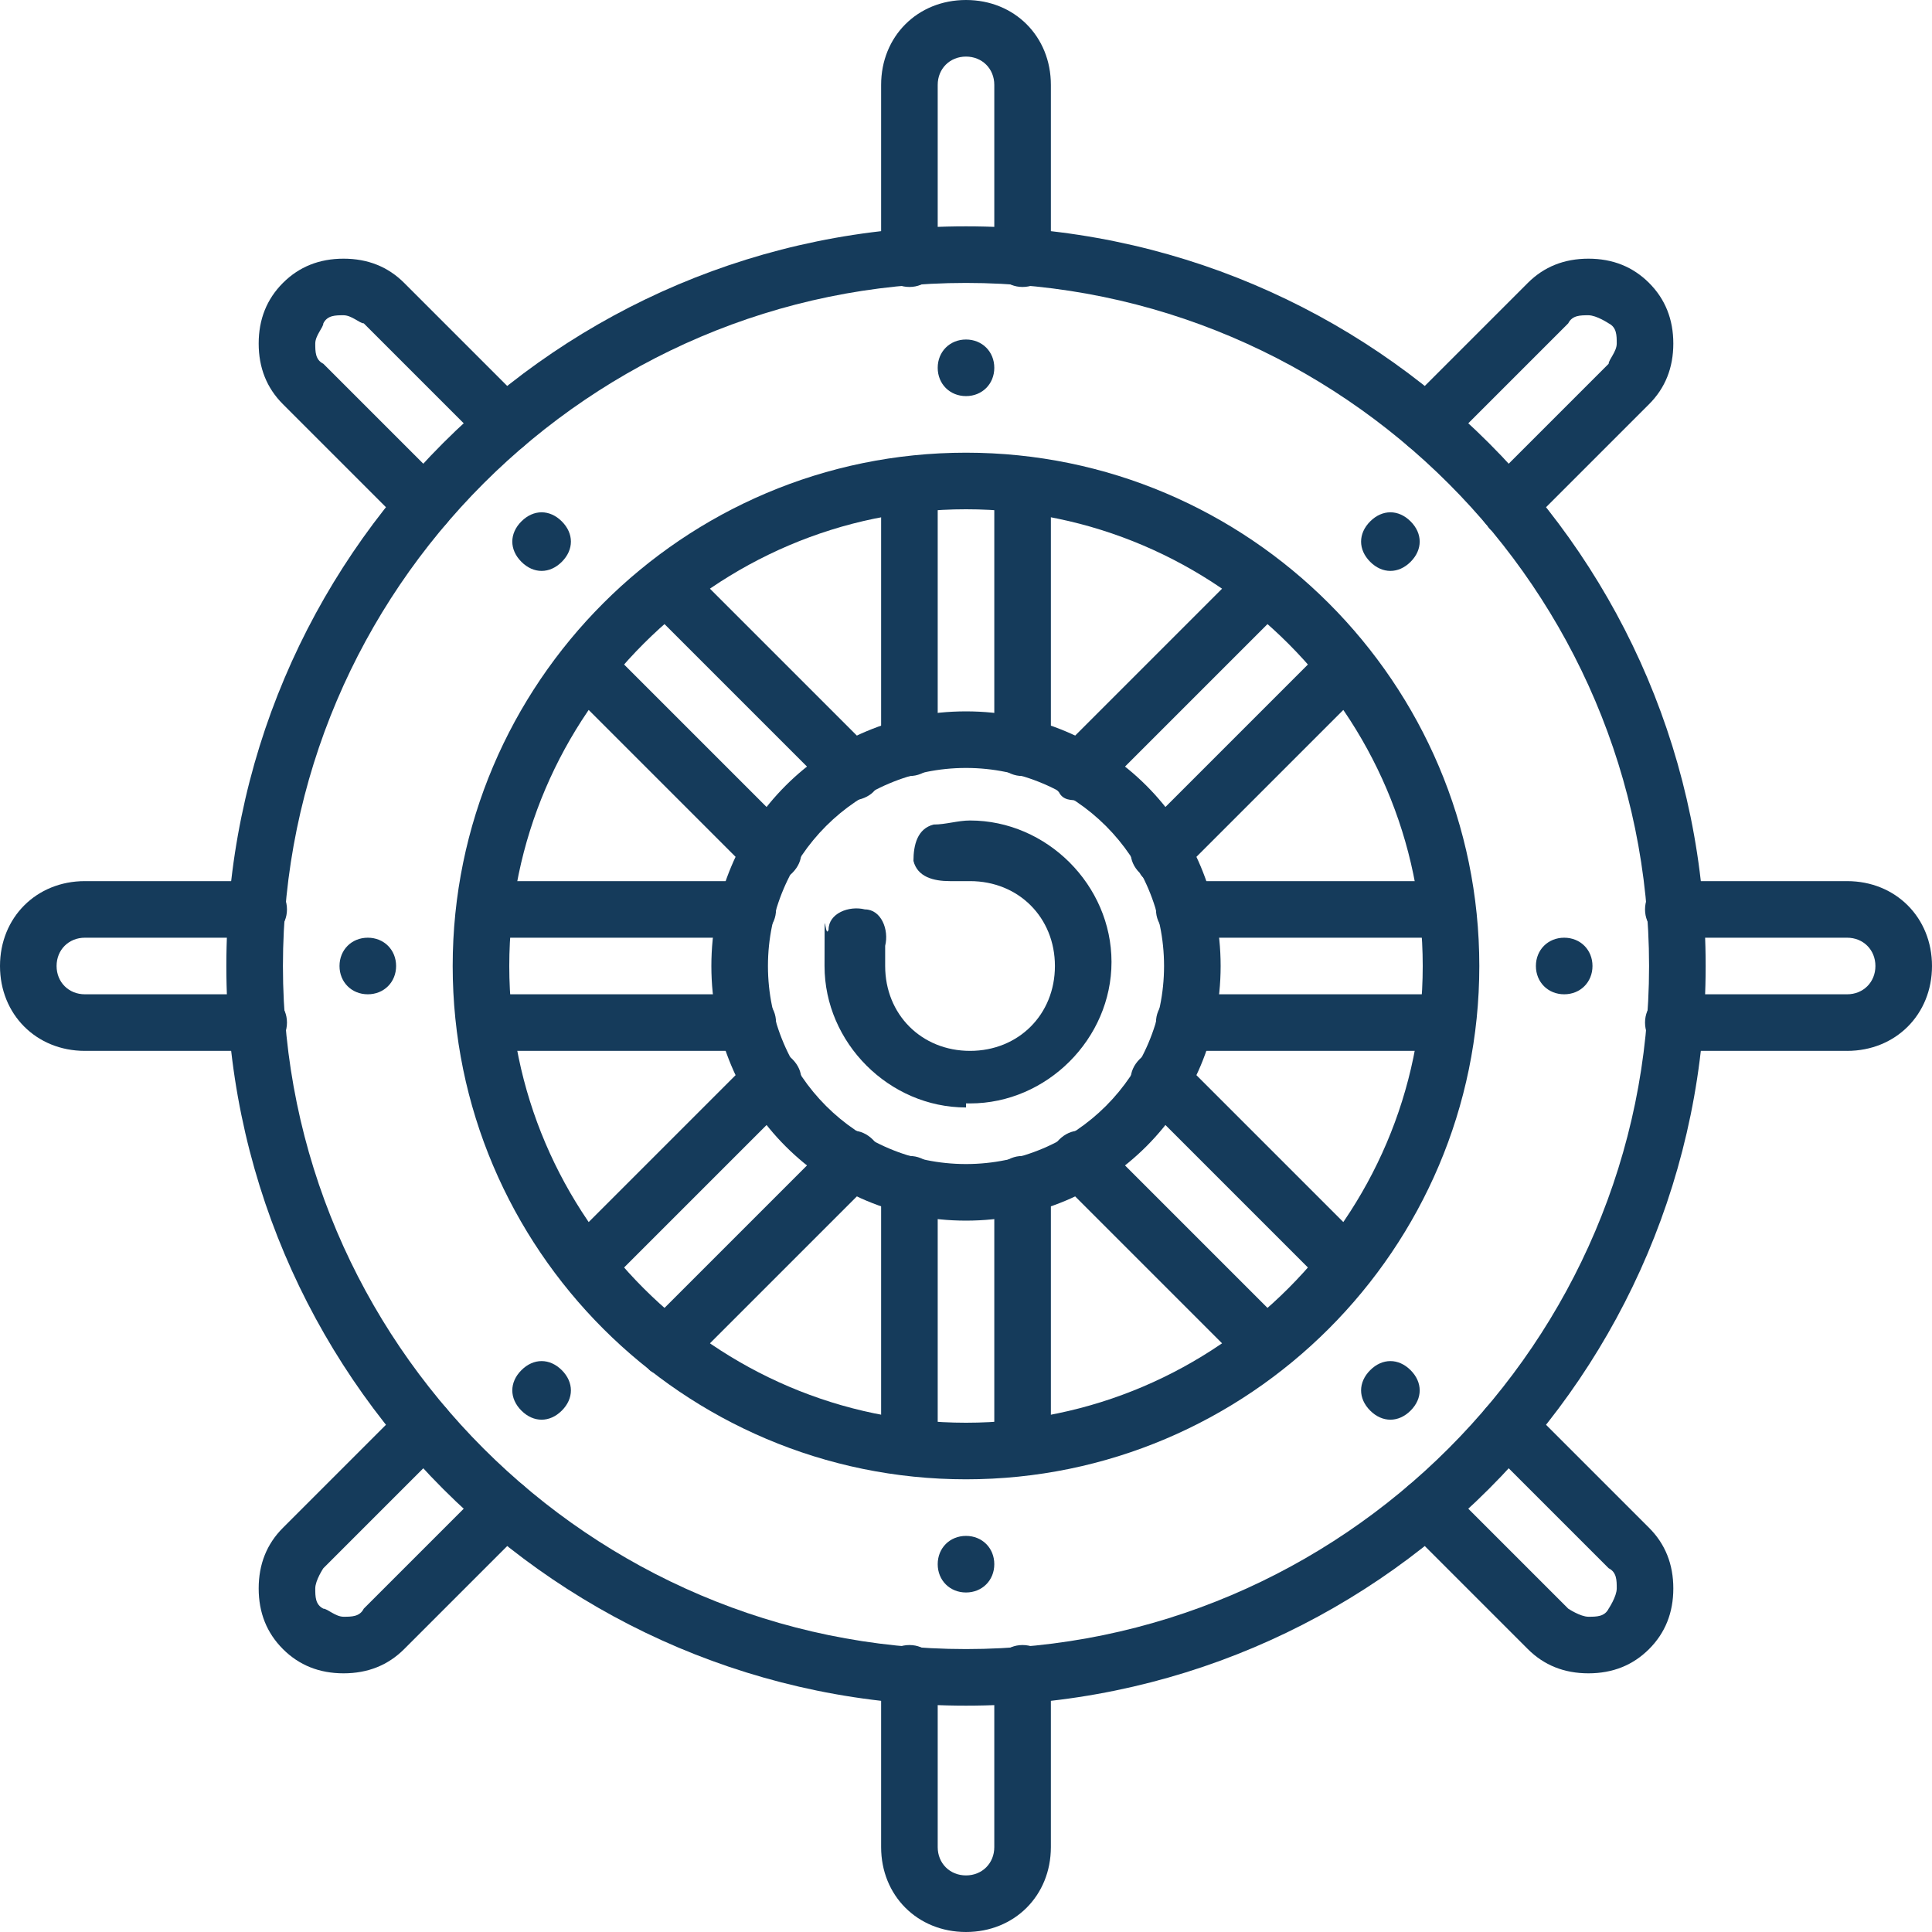 <?xml version="1.0" encoding="UTF-8"?>
<svg id="Calque_1" xmlns="http://www.w3.org/2000/svg" version="1.1" xmlns:xlink="http://www.w3.org/1999/xlink" viewBox="0 0 47.8 47.8">
  <!-- Generator: Adobe Illustrator 29.2.1, SVG Export Plug-In . SVG Version: 2.1.0 Build 116)  -->
  <defs>
    <style>
      .st0 {
        fill: #153b5b;
      }
    </style>
  </defs>
  <path class="st0" d="M10.5,13.2c-.2,0-.4,0-.5-.2l-3-3c-.4-.4-.6-.9-.6-1.5s.2-1.1.6-1.5.9-.6,1.5-.6,1.1.2,1.5.6l3,3c.3.3.3.7,0,1h0c-.3.3-.7.3-1,0h0l-3-3c-.1,0-.3-.2-.5-.2s-.4,0-.5.2c0,.1-.2.3-.2.5s0,.4.2.5l3,3c.3.3.3.7,0,1h0c-.1.1-.3.2-.5.2Z"/>
  <path class="st0" d="M39.3,41.4c-.6,0-1.1-.2-1.5-.6l-3-3c-.3-.3-.3-.7,0-1h0c.3-.3.7-.3,1,0h0l3,3c0,0,.3.2.5.2s.4,0,.5-.2c0,0,.2-.3.2-.5s0-.4-.2-.5l-3-3c-.3-.3-.3-.7,0-1h0c.3-.3.7-.3,1,0h0l3,3c.4.4.6.9.6,1.5s-.2,1.1-.6,1.5c-.4.4-.9.6-1.5.6Z"/>
  <path class="st0" d="M6.4,26H2.1c-1.2,0-2.1-.9-2.1-2.1s.9-2.1,2.1-2.1h4.3c.4,0,.7.3.7.7s-.3.7-.7.7H2.1c-.4,0-.7.3-.7.7s.3.7.7.7h4.3c.4,0,.7.3.7.7s-.3.7-.7.7Z"/>
  <path class="st0" d="M45.7,26h-4.3c-.4,0-.7-.3-.7-.7h0c0-.4.3-.7.7-.7h4.3c.4,0,.7-.3.7-.7h0c0-.4-.3-.7-.7-.7h-4.3c-.4,0-.7-.3-.7-.7h0c0-.4.3-.7.7-.7h4.3c1.2,0,2.1.9,2.1,2.1s-.9,2.1-2.1,2.1h0Z"/>
  <path class="st0" d="M24.6,38.7c0,.4-.3.7-.7.7h0c-.4,0-.7-.3-.7-.7h0c0-.4.3-.7.7-.7h0c.4,0,.7.3.7.7h0"/>
  <path class="st0" d="M13.9,34.9c-.3.3-.7.3-1,0h0c-.3-.3-.3-.7,0-1h0c.3-.3.7-.3,1,0h0c.3.3.3.7,0,1h0"/>
  <path class="st0" d="M9.1,24.6c-.4,0-.7-.3-.7-.7h0c0-.4.3-.7.7-.7h0c.4,0,.7.3.7.7h0c0,.4-.3.7-.7.7h0"/>
  <path class="st0" d="M12.9,13.9c-.3-.3-.3-.7,0-1h0c.3-.3.7-.3,1,0h0c.3.3.3.7,0,1h0c-.3.3-.7.3-1,0h0"/>
  <path class="st0" d="M23.2,9.1c0-.4.3-.7.7-.7s.7.3.7.7-.3.7-.7.7-.7-.3-.7-.7"/>
  <path class="st0" d="M33.9,12.9c.3-.3.7-.3,1,0h0c.3.3.3.7,0,1h0c-.3.3-.7.3-1,0h0c-.3-.3-.3-.7,0-1h0"/>
  <path class="st0" d="M38.7,23.2c.4,0,.7.3.7.7s-.3.7-.7.7-.7-.3-.7-.7.3-.7.7-.7"/>
  <path class="st0" d="M34.9,33.9c.3.3.3.7,0,1h0c-.3.3-.7.3-1,0h0c-.3-.3-.3-.7,0-1h0c.3-.3.7-.3,1,0h0"/>
  <path class="st0" d="M25.3,7.1c-.4,0-.7-.3-.7-.7V2.1c0-.4-.3-.7-.7-.7s-.7.3-.7.7v4.3c0,.4-.3.7-.7.7s-.7-.3-.7-.7V2.1C21.8.9,22.7,0,23.9,0s2.1.9,2.1,2.1v4.3c0,.4-.3.7-.7.7Z"/>
  <path class="st0" d="M23.9,47.8c-1.2,0-2.1-.9-2.1-2.1v-4.3c0-.4.3-.7.7-.7s.7.3.7.7v4.3c0,.4.3.7.7.7s.7-.3.7-.7v-4.3c0-.4.3-.7.7-.7s.7.3.7.7v4.3c0,1.2-.9,2.1-2.1,2.1Z"/>
  <path class="st0" d="M18.5,26h-6.5c-.4,0-.7-.3-.7-.7s.3-.7.7-.7h6.5c.4,0,.7.3.7.7s-.3.7-.7.7Z"/>
  <path class="st0" d="M18.5,23.2h-6.5c-.4,0-.7-.3-.7-.7s.3-.7.7-.7h6.5c.4,0,.7.3.7.7s-.3.7-.7.7Z"/>
  <path class="st0" d="M22.5,19.2c-.4,0-.7-.3-.7-.7v-6.5c0-.4.3-.7.7-.7s.7.3.7.7v6.5c0,.4-.3.7-.7.7h0Z"/>
  <path class="st0" d="M25.3,19.2c-.4,0-.7-.3-.7-.7v-6.5c0-.4.3-.7.7-.7s.7.3.7.7v6.5c0,.4-.3.7-.7.7Z"/>
  <path class="st0" d="M26.7,19.8c-.2,0-.4,0-.5-.2-.3-.3-.3-.7,0-1h0l4.6-4.6c.3-.3.7-.3,1,0h0c.3.3.3.7,0,1h0l-4.6,4.6c-.1.1-.3.2-.5.2Z"/>
  <path class="st0" d="M28.7,21.8c-.2,0-.4,0-.5-.2-.3-.3-.3-.7,0-1h0l4.6-4.6c.3-.3.7-.3,1,0h0c.3.3.3.7,0,1h0l-4.6,4.6c-.1.1-.3.2-.5.2Z"/>
  <path class="st0" d="M19.1,21.8c-.2,0-.4,0-.5-.2l-4.6-4.6c-.3-.3-.3-.7,0-1h0c.3-.3.7-.3,1,0h0l4.6,4.6c.3.3.3.7,0,1h0c-.1.1-.3.2-.5.2Z"/>
  <path class="st0" d="M21.1,19.8c-.2,0-.4,0-.5-.2l-4.6-4.6c-.3-.3-.3-.7,0-1h0c.3-.3.7-.3,1,0h0l4.6,4.6c.3.3.3.7,0,1h0c-.1.1-.3.2-.5.2Z"/>
  <path class="st0" d="M16.5,34c-.2,0-.4,0-.5-.2-.3-.3-.3-.7,0-1h0l4.6-4.6c.3-.3.7-.3,1,0h0c.3.3.3.7,0,1h0l-4.6,4.6c-.1,0-.3.2-.5.2Z"/>
  <path class="st0" d="M14.5,32c-.2,0-.4,0-.5-.2-.3-.3-.3-.7,0-1h0l4.6-4.6c.3-.3.7-.3,1,0h0c.3.3.3.7,0,1h0l-4.6,4.6c-.1.1-.3.2-.5.2Z"/>
  <path class="st0" d="M35.8,26h-6.5c-.4,0-.7-.3-.7-.7s.3-.7.7-.7h6.5c.4,0,.7.3.7.7s-.3.7-.7.7Z"/>
  <path class="st0" d="M35.8,23.2h-6.5c-.4,0-.7-.3-.7-.7s.3-.7.7-.7h6.5c.4,0,.7.3.7.7s-.3.7-.7.7Z"/>
  <path class="st0" d="M33.3,32c-.2,0-.4,0-.5-.2l-4.6-4.6c-.3-.3-.3-.7,0-1h0c.3-.3.7-.3,1,0h0l4.6,4.6c.3.3.3.7,0,1h0c0,.1-.3.2-.5.2Z"/>
  <path class="st0" d="M31.3,34c-.2,0-.4,0-.5-.2l-4.6-4.6c-.3-.3-.3-.7,0-1h0c.3-.3.7-.3,1,0h0l4.6,4.6c.3.3.3.7,0,1h0c-.1,0-.3.2-.5.2Z"/>
  <path class="st0" d="M25.3,36.5c-.4,0-.7-.3-.7-.7v-6.5c0-.4.3-.7.7-.7s.7.3.7.7v6.5c0,.4-.3.7-.7.7Z"/>
  <path class="st0" d="M22.5,36.5c-.4,0-.7-.3-.7-.7v-6.5c0-.4.3-.7.7-.7s.7.3.7.7v6.5c0,.4-.3.7-.7.7h0Z"/>
  <path class="st0" d="M8.5,41.4c-.6,0-1.1-.2-1.5-.6-.4-.4-.6-.9-.6-1.5s.2-1.1.6-1.5l3-3c.3-.3.7-.3,1,0h0c.3.3.3.7,0,1h0l-3,3c0,0-.2.3-.2.5s0,.4.2.5c.1,0,.3.2.5.2s.4,0,.5-.2l3-3c.3-.3.7-.3,1,0h0c.3.3.3.7,0,1h0l-3,3c-.4.4-.9.6-1.5.6Z"/>
  <path class="st0" d="M37.3,13.2c-.2,0-.4,0-.5-.2-.3-.3-.3-.7,0-1h0l3-3c0-.1.2-.3.2-.5s0-.4-.2-.5c0,0-.3-.2-.5-.2s-.4,0-.5.2l-3,3c-.3.3-.7.3-1,0h0c-.3-.3-.3-.7,0-1h0l3-3c.4-.4.9-.6,1.5-.6s1.1.2,1.5.6.6.9.6,1.5-.2,1.1-.6,1.5l-3,3c0,.1-.3.2-.5.2Z"/>
  <path class="st0" d="M23.9,5.6c10.1,0,18.3,8.2,18.3,18.3s-8.2,18.3-18.3,18.3S5.6,34,5.6,23.9,13.8,5.6,23.9,5.6ZM23.9,40.8c9.3,0,16.9-7.6,16.9-16.9S33.2,7,23.9,7,7,14.6,7,23.9s7.6,16.9,16.9,16.9h0Z"/>
  <path class="st0" d="M23.9,11.2c7,0,12.7,5.7,12.7,12.7s-5.7,12.7-12.7,12.7-12.7-5.7-12.7-12.7,5.7-12.7,12.7-12.7ZM23.9,35.2c6.2,0,11.3-5.1,11.3-11.3s-5.1-11.3-11.3-11.3-11.3,5.1-11.3,11.3,5.1,11.3,11.3,11.3h0Z"/>
  <path class="st0" d="M23.9,27.4c-1.9,0-3.5-1.6-3.5-3.5s0-.6.1-.9c0-.4.5-.6.9-.5h0c.4,0,.6.5.5.9h0v.5c0,1.2.9,2.1,2.1,2.1s2.1-.9,2.1-2.1-.9-2.1-2.1-2.1h-.5c-.4,0-.8-.1-.9-.5h0c0-.4.1-.8.5-.9h0c.3,0,.6-.1.9-.1,1.9,0,3.5,1.6,3.5,3.5s-1.6,3.5-3.5,3.5h-.1Z"/>
  <path class="st0" d="M23.9,17.6c3.5,0,6.3,2.8,6.3,6.3s-2.8,6.3-6.3,6.3-6.3-2.8-6.3-6.3,2.8-6.3,6.3-6.3ZM23.9,28.8c2.7,0,4.9-2.2,4.9-4.9s-2.2-4.9-4.9-4.9-4.9,2.2-4.9,4.9,2.2,4.9,4.9,4.9Z"/>
</svg>